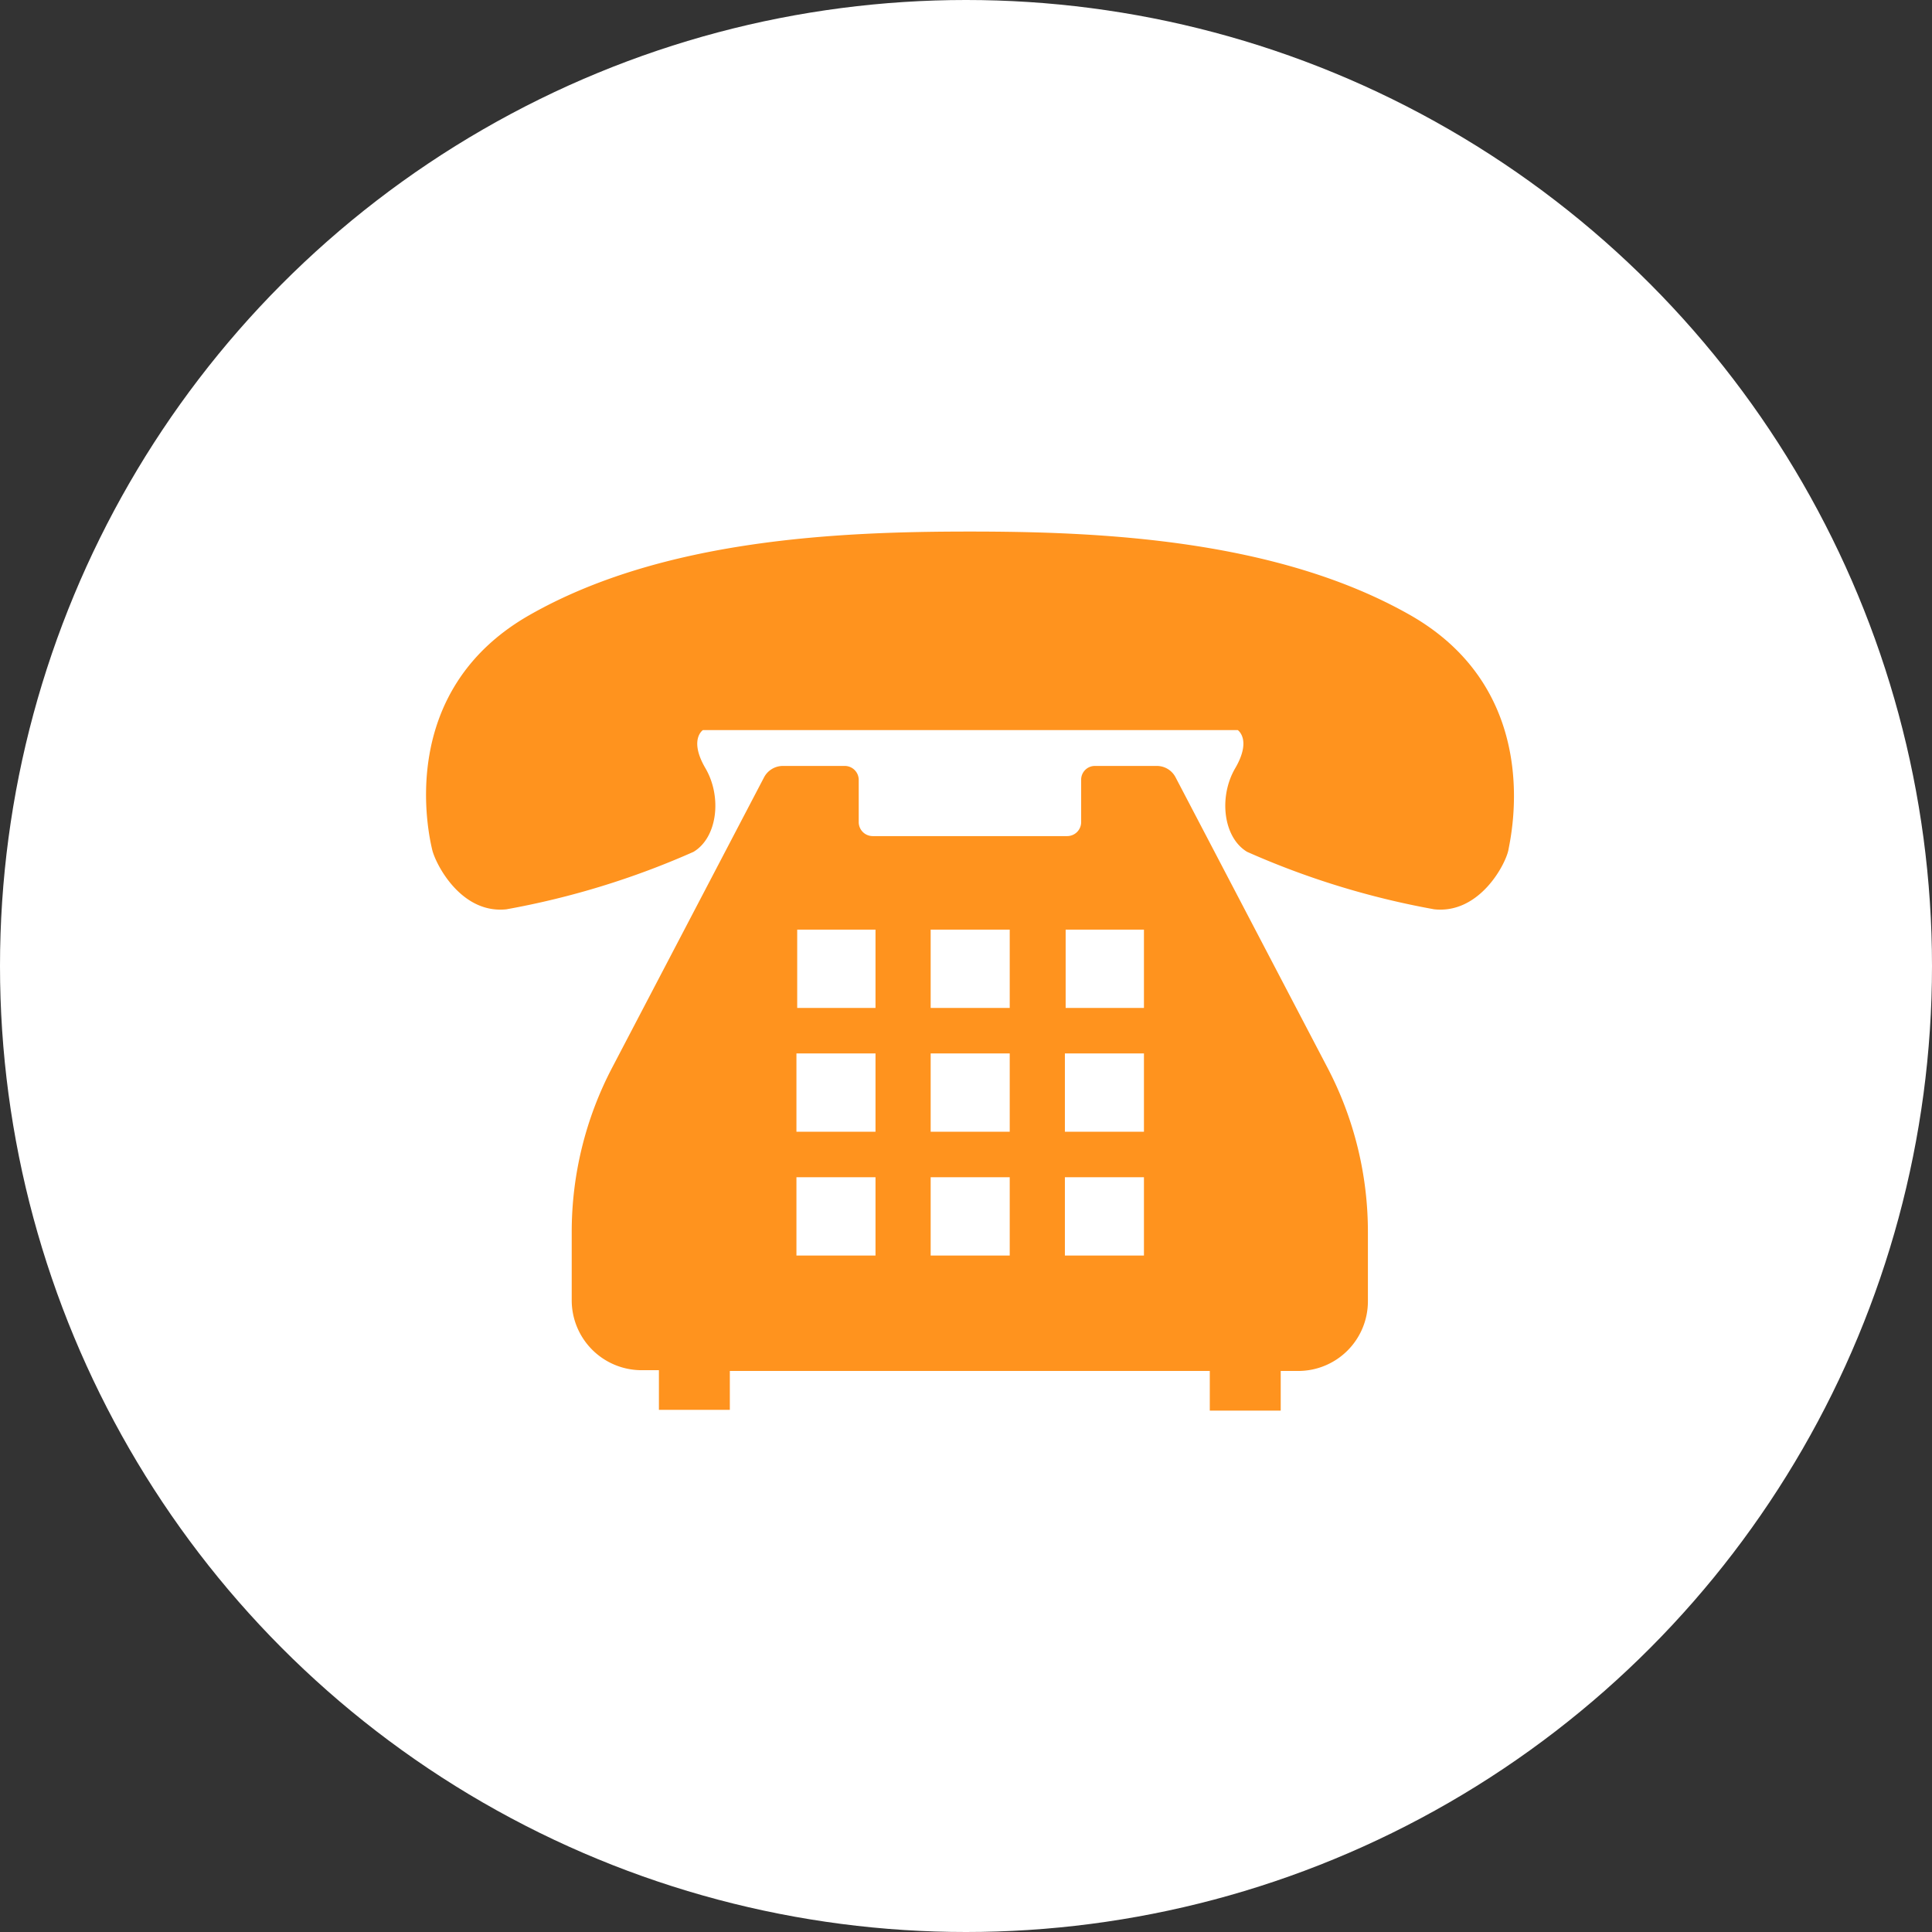 <svg xmlns="http://www.w3.org/2000/svg" width="76" height="76" viewBox="0 0 76 76"><rect x="0" y="0" width="76" height="76" fill="#333333" stroke="none"/><defs><style>.cls-1{fill:#fff;}.cls-2{fill:#ff931e;}</style></defs><g id="レイヤー_2" data-name="レイヤー 2"><g id="text"><circle class="cls-1" cx="38" cy="38" r="38"/><path class="cls-2" d="M55.48,24.2c-5.27-3-12.25-3.29-17.33-3.29s-12.06.28-17.33,3.29S16.87,32.86,17,33.42s1.13,2.54,2.92,2.35a32.21,32.21,0,0,0,7.36-2.26c.94-.56,1.13-2.16.47-3.29s-.1-1.5-.1-1.5H48.69s.56.37-.1,1.5-.47,2.73.47,3.29a32.21,32.21,0,0,0,7.36,2.26c1.79.19,2.82-1.79,2.92-2.35S60.75,27.21,55.48,24.2Z"/><path class="cls-2" d="M46.24,30.57a.83.83,0,0,0-.73-.44H43.07a.54.54,0,0,0-.54.55v1.66a.55.55,0,0,1-.55.55H34.33a.55.55,0,0,1-.55-.55V30.68a.55.55,0,0,0-.55-.55H30.79a.84.84,0,0,0-.73.44L24.08,42a13.92,13.92,0,0,0-1.59,6.48v2.67a2.75,2.75,0,0,0,2.74,2.75h.69v1.56h2.79V53.93H47.59v1.56h2.79V53.93h.69a2.74,2.74,0,0,0,2.74-2.75V48.51A13.92,13.92,0,0,0,52.22,42ZM45,46.31v3.08H41.89V46.31Zm0-4.87v3.08H41.89V41.44Zm-3.08-1.79V36.57H45v3.08Zm-2.2,6.66v3.08H36.61V46.31Zm0-4.87v3.08H36.61V41.44Zm0-4.87v3.08H36.61V36.57Zm-5.28,9.74v3.08H31.33V46.31Zm0-4.87v3.08H31.33V41.44Zm-3.08-1.79V36.57h3.08v3.08Z"/></g></g></svg>